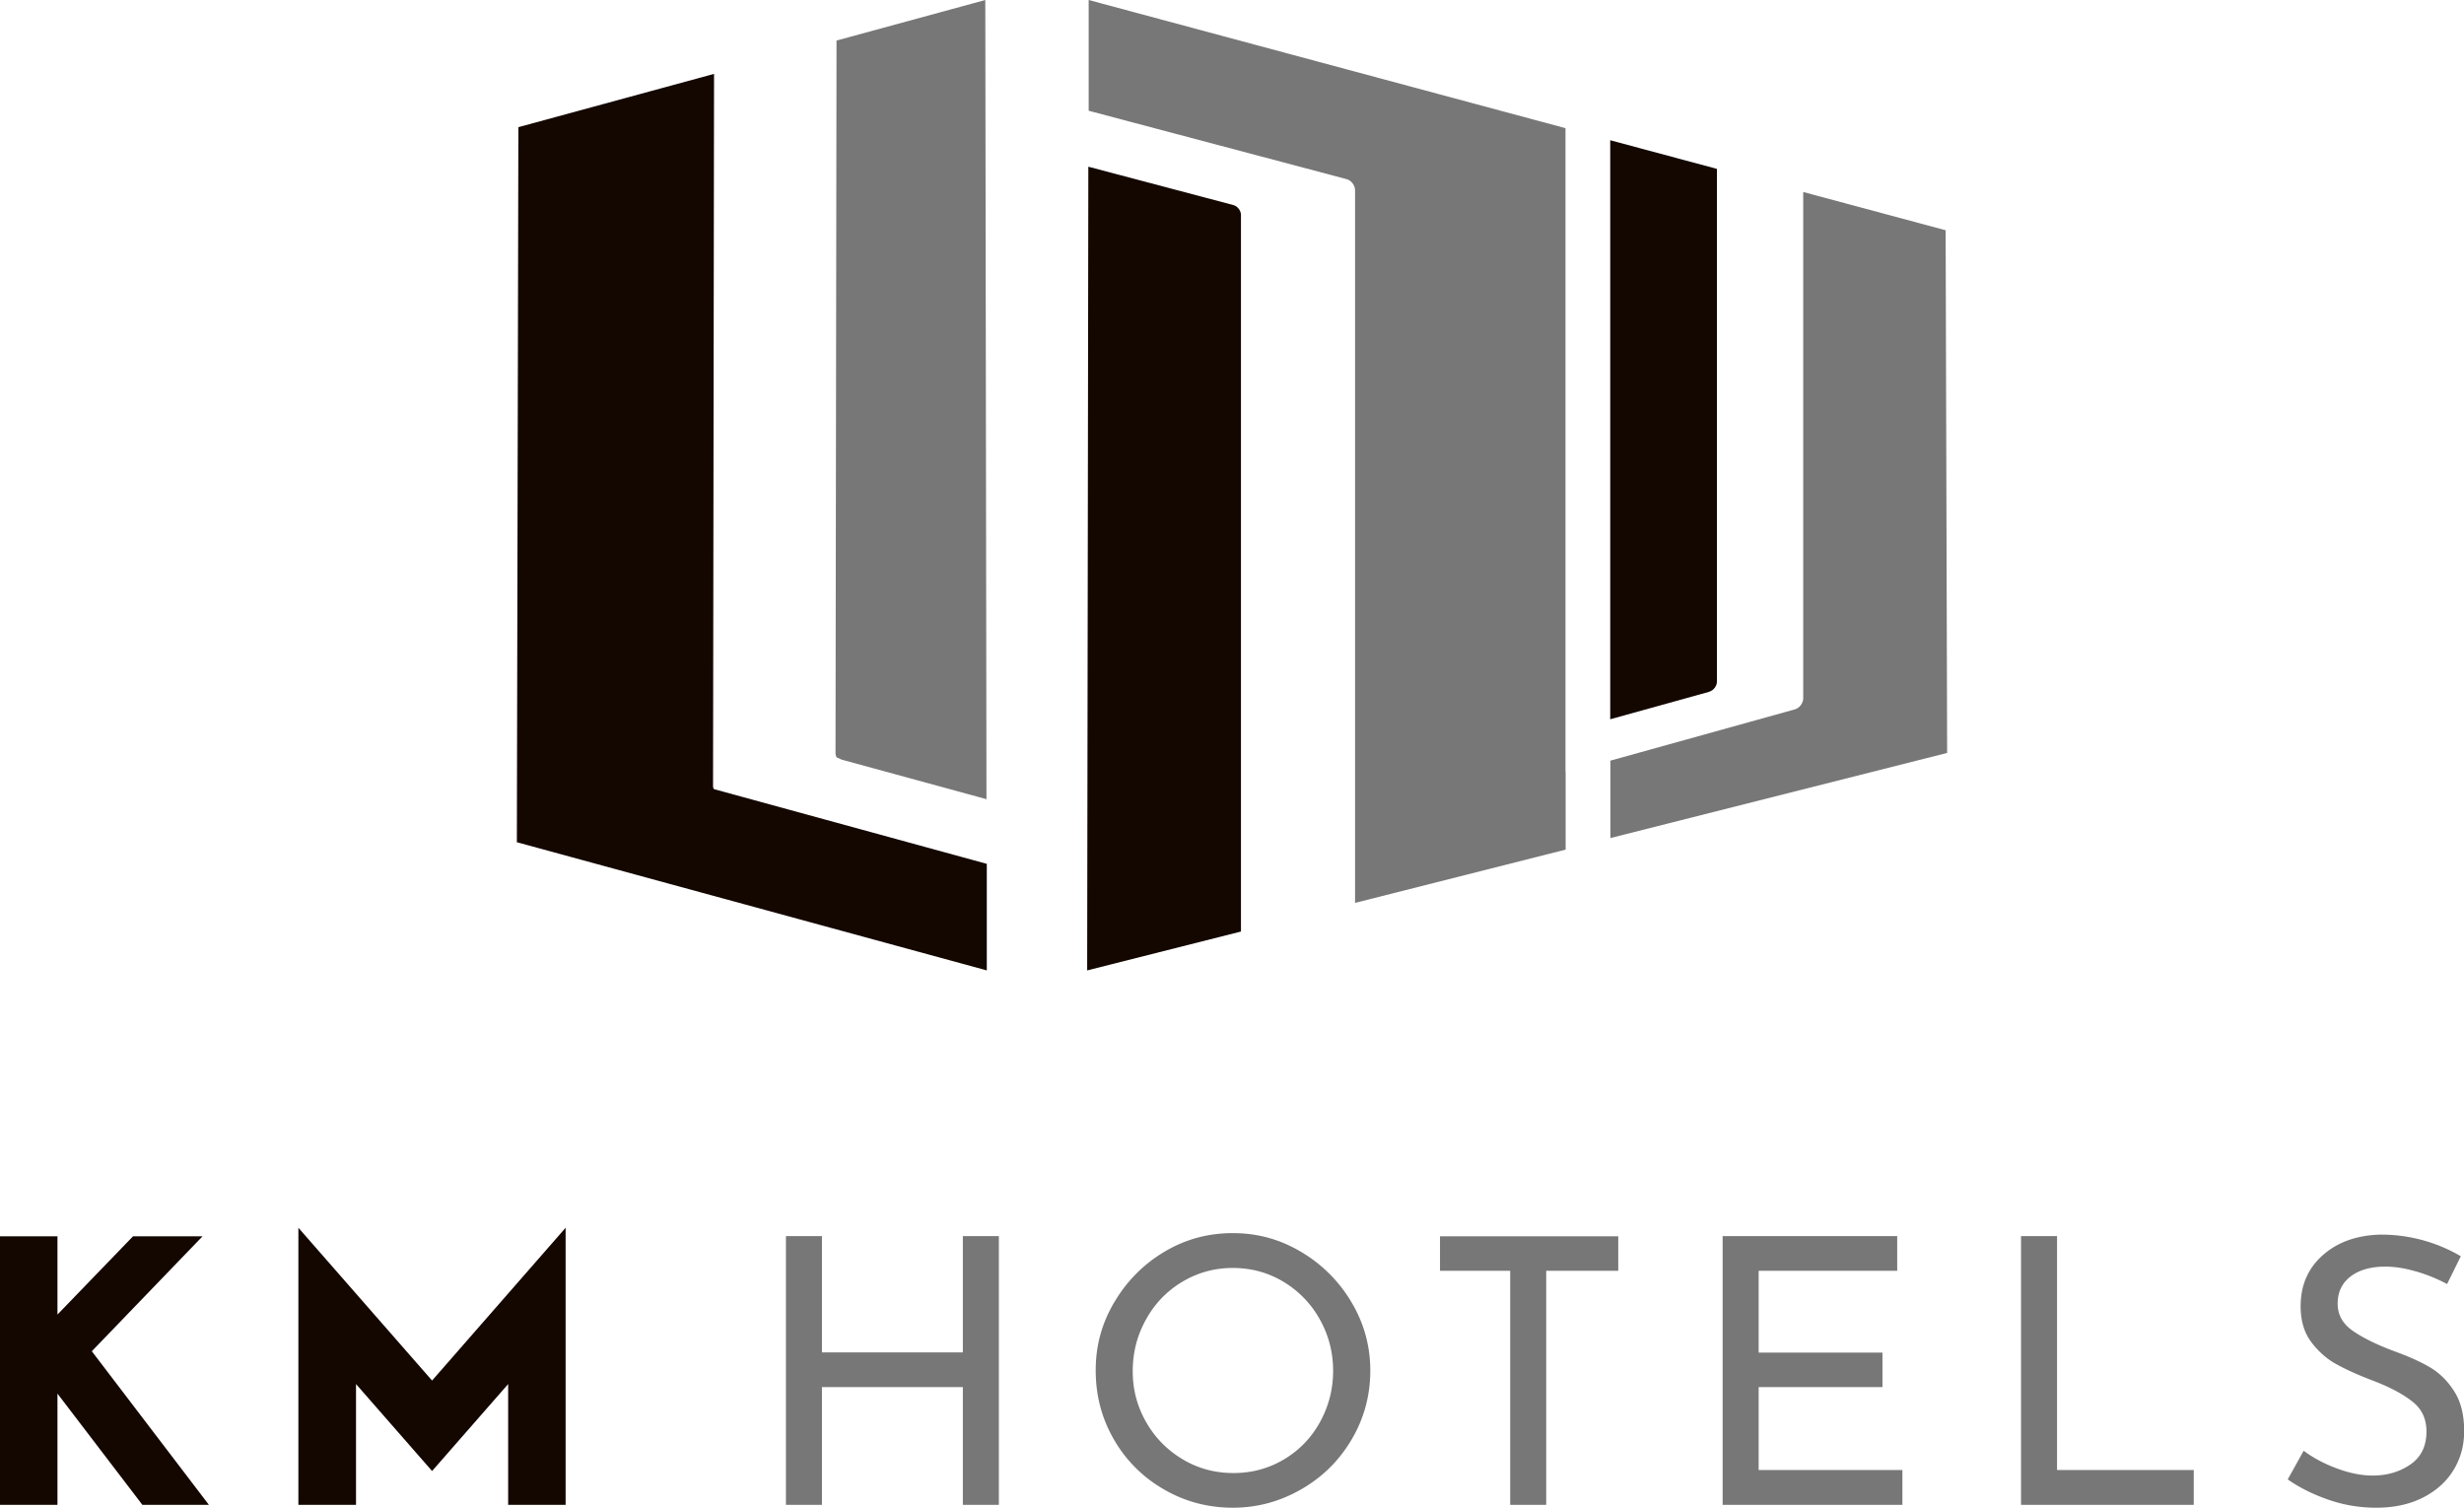 <svg xmlns="http://www.w3.org/2000/svg" id="_レイヤー_2" data-name="レイヤー_2" viewBox="0 0 147.07 90"><defs><style>.cls-1{fill:#777}.cls-2{fill:#140700}</style></defs><g id="layer1"><path d="M42.64 47.11c-.09-.03-.08-.2-.08-.2l.06-42.5-11.68 3.18-.09 42.68 28.05 7.65v-6.36l-16.25-4.45Z" class="cls-2"/><path d="M49.99 45.23c.19.09.25.1.21.1l8.68 2.37L58.81 0l-8.88 2.42-.06 42.54s0 .22.11.27Z" class="cls-1"/><path d="M102.03 41.28c.25-.07.45-.34.45-.6v-30.6l-6.37-1.71v34.56l5.91-1.64Z" class="cls-2"/><path d="M93.44 46.08V7.65L64.98 0v6.61l15.39 4.08c.28.07.51.37.51.66v42.54l12.57-3.18v-4.62Zm22.68-32.34-8.49-2.28v30.22c0 .29-.23.59-.5.66L96.12 45.4v4.62l20.1-5.08-.09-31.2Z" class="cls-1"/><path d="m73.62 12.24-8.66-2.29-.07 47.97 9.18-2.32V12.83c0-.26-.2-.52-.45-.59" class="cls-2"/><path d="M59.62 89.82h-2.15v-7.03h-8.41v7.03h-2.15V73.78h2.15v6.94h8.41v-6.94h2.15zm6.89-12.09a8.4 8.4 0 0 1 2.98-3.01c1.25-.75 2.61-1.12 4.09-1.12s2.82.37 4.08 1.12a8.5 8.5 0 0 1 3.01 3.01c.75 1.26 1.12 2.62 1.12 4.08s-.37 2.85-1.11 4.1c-.74 1.26-1.74 2.25-3.01 2.98s-2.63 1.1-4.09 1.1-2.85-.36-4.1-1.09a8 8 0 0 1-2.98-2.96c-.73-1.25-1.1-2.63-1.1-4.14s.37-2.82 1.11-4.08Zm1.9 7.15c.53.93 1.26 1.67 2.18 2.22s1.93.82 3.03.82 2.1-.27 3.01-.81 1.63-1.28 2.15-2.22.79-1.96.79-3.07-.27-2.14-.8-3.08a6 6 0 0 0-2.17-2.24c-.92-.55-1.92-.82-3.02-.82s-2.1.28-3.02.83a5.9 5.9 0 0 0-2.16 2.25c-.53.95-.79 1.97-.79 3.08s.27 2.11.8 3.04m28.18-11.09v2.06h-4.3v13.97h-2.15V75.85h-4.19v-2.06H96.6Zm16.65 0v2.06h-8.27v4.88h7.39v2.06h-7.39v4.95h8.58v2.08h-10.73V73.78h10.42Zm9.54 0v13.95h8.16v2.08h-10.31V73.78h2.15Zm21.43 2.1c-.65-.19-1.26-.29-1.84-.29-.87 0-1.56.2-2.07.59s-.77.93-.77 1.61.3 1.21.9 1.63 1.45.84 2.56 1.25q1.245.45 2.1.96c.57.35 1.04.83 1.42 1.44q.57.915.57 2.34c0 .86-.21 1.63-.64 2.33s-1.04 1.24-1.83 1.64-1.72.6-2.78.6c-.99 0-1.94-.16-2.86-.48s-1.72-.72-2.42-1.21l.95-1.71c.55.41 1.21.77 1.97 1.05.77.29 1.49.43 2.15.43q1.29 0 2.25-.66c.64-.44.96-1.1.96-1.97 0-.74-.27-1.33-.81-1.76-.54-.44-1.3-.85-2.27-1.23-.9-.34-1.65-.67-2.25-1-.6-.32-1.11-.77-1.54-1.34s-.64-1.28-.64-2.14c0-1.26.44-2.27 1.32-3.05s2.02-1.19 3.43-1.23a9.4 9.4 0 0 1 4.81 1.29l-.82 1.66c-.58-.31-1.19-.56-1.84-.75Z" class="cls-1"/><path d="m33.76 73.28-7.97 9.12-7.98-9.12v16.54h3.44v-7.21l4.54 5.19 4.54-5.19v7.21h3.43zm-21.67.51H7.94l-4.51 4.67v-4.67H0v16.03h3.43v-6.64l5.07 6.64h3.97l-6.99-9.17z" class="cls-2"/></g></svg>